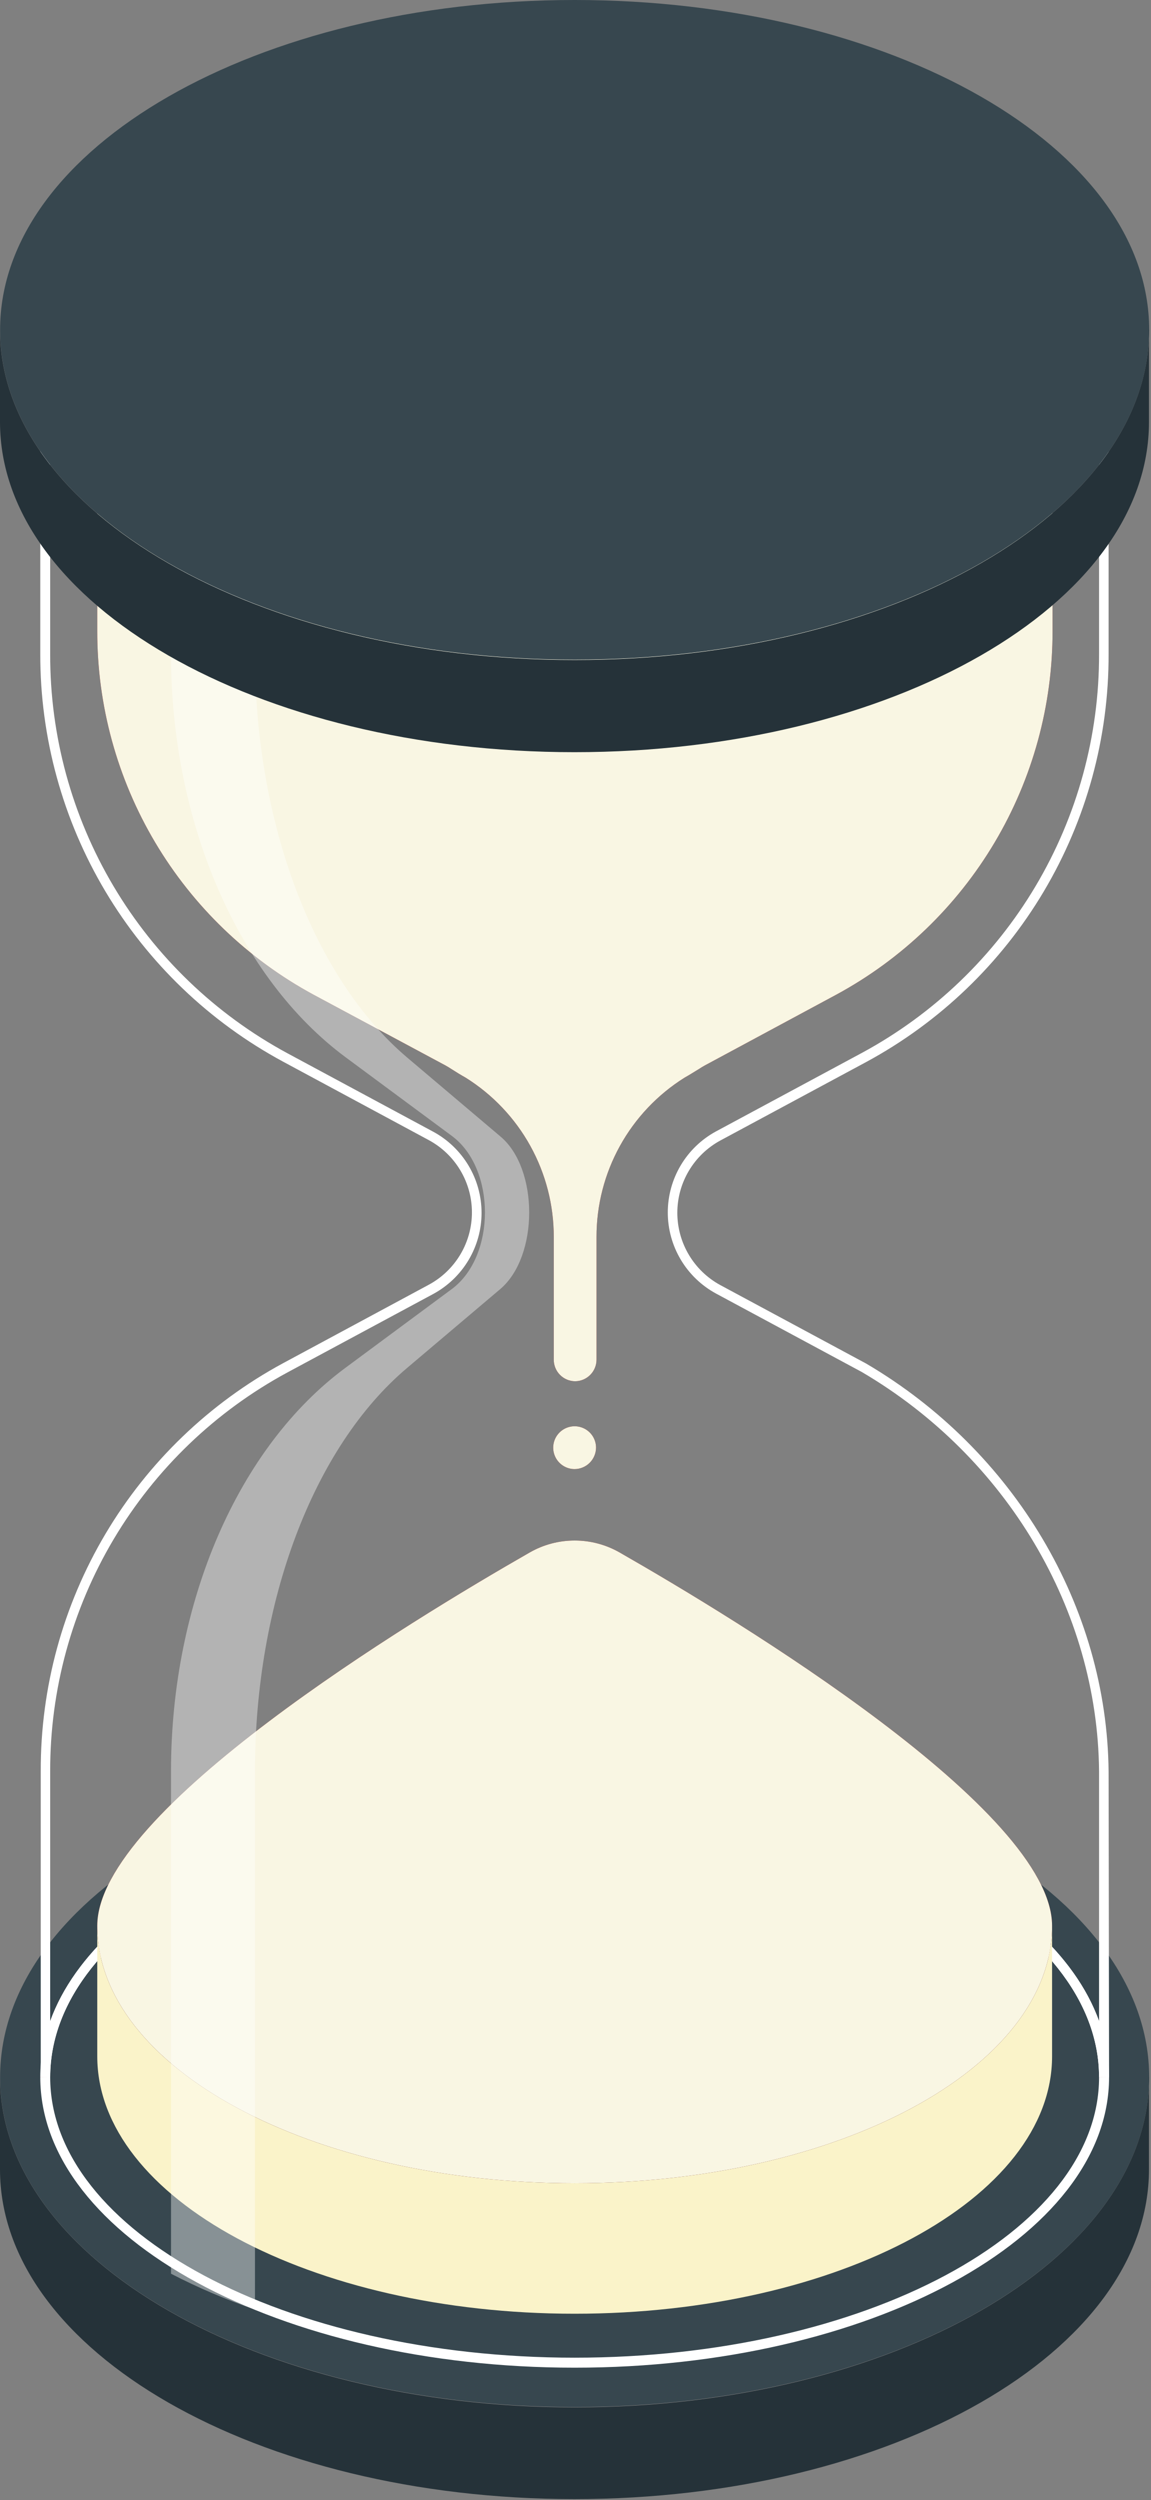 <?xml version="1.0" encoding="UTF-8"?>
<svg xmlns="http://www.w3.org/2000/svg" width="308" height="669" viewBox="0 0 308 669" fill="none">
  <rect x="0" y="0" width="308" height="669" fill="#808080" stroke="none"/>
  <path d="M153.767 644.099C238.676 644.099 307.509 604.585 307.509 555.843C307.509 507.1 238.676 467.586 153.767 467.586C68.858 467.586 0.025 507.1 0.025 555.843C0.025 604.585 68.858 644.099 153.767 644.099Z" fill="#37474F"></path>
  <path d="M307.508 555.842C307.508 604.59 238.691 644.199 153.767 644.199C68.843 644.199 0 604.59 0 555.842V580.506C0 629.229 68.818 668.737 153.716 668.737C238.615 668.737 307.458 629.229 307.458 580.506V555.842H307.508Z" fill="#253239"></path>
  <path d="M153.767 633.571C74.927 633.571 10.779 598.708 10.779 555.842C10.779 512.976 74.927 478.113 153.767 478.113C232.607 478.113 296.779 512.976 296.779 555.842C296.779 598.708 232.632 633.571 153.767 633.571ZM153.767 480.789C76.391 480.789 13.43 514.44 13.43 555.842C13.43 597.244 76.391 630.895 153.767 630.895C231.142 630.895 294.103 597.218 294.103 555.842C294.103 514.466 231.168 480.789 153.767 480.789Z" fill="white"></path>
  <path d="M153.767 166.01C74.927 166.01 10.779 131.122 10.779 88.256C10.779 45.39 74.927 10.527 153.767 10.527C232.607 10.527 296.779 45.39 296.779 88.256C296.779 131.122 232.632 166.01 153.767 166.01ZM153.767 13.203C76.391 13.203 13.43 46.88 13.43 88.256C13.43 129.632 76.391 163.334 153.767 163.334C231.142 163.334 294.103 129.582 294.103 88.256C294.103 46.93 231.168 13.203 153.767 13.203Z" fill="#8B0000"></path>
  <path d="M294.103 555.867V555.842H296.778L294.103 555.867Z" fill="#8B0000"></path>
  <path d="M10.779 555.867V555.842H13.454L10.779 555.867Z" fill="#8B0000"></path>
  <path d="M296.778 555.841H294.102C294.102 514.44 231.166 480.788 153.765 480.788C76.364 480.788 13.429 514.44 13.429 555.841H10.904V473.972C10.834 451.613 16.825 429.652 28.24 410.427C39.655 391.201 56.068 375.429 75.733 364.788L114.787 343.759C118.266 341.871 121.17 339.079 123.194 335.677C125.218 332.276 126.286 328.392 126.286 324.434C126.286 320.476 125.218 316.591 123.194 313.19C121.17 309.789 118.266 306.997 114.787 305.109L75.733 284.08C56.064 273.465 39.638 257.72 28.2 238.518C16.763 219.315 10.742 197.372 10.778 175.022V91.713H13.605V92.9C18.124 132.408 79.621 163.358 153.639 163.358C227.657 163.358 289.179 132.408 293.698 92.9L293.824 91.713H296.652V175.022C296.715 197.379 290.718 219.336 279.298 238.557C267.879 257.778 251.463 273.545 231.797 284.181L192.718 305.21C189.247 307.104 186.349 309.898 184.331 313.298C182.312 316.699 181.247 320.58 181.247 324.535C181.247 328.489 182.312 332.371 184.331 335.771C186.349 339.172 189.247 341.966 192.718 343.86L231.797 364.889C271.407 388.19 296.248 429.995 296.652 474.073L296.778 555.841ZM153.765 478.112C223.189 478.112 281.202 505.124 294.102 540.821V473.972C293.723 430.854 269.387 389.906 230.611 367.135L191.582 346.132C187.683 344.009 184.428 340.875 182.161 337.059C179.893 333.243 178.696 328.886 178.696 324.446C178.696 320.007 179.893 315.65 182.161 311.834C184.428 308.017 187.683 304.883 191.582 302.761L230.661 281.732C249.888 271.334 265.94 255.922 277.11 237.133C288.28 218.344 294.152 196.88 294.102 175.022V103.326C281.227 139.25 222.835 166.11 153.765 166.11C84.695 166.11 26.329 139.25 13.429 103.326V175.022C13.365 196.899 19.234 218.385 30.409 237.193C41.585 256.001 57.649 271.428 76.894 281.833L115.974 302.862C119.873 304.984 123.127 308.118 125.395 311.935C127.663 315.751 128.86 320.108 128.86 324.547C128.86 328.987 127.663 333.344 125.395 337.16C123.127 340.976 119.873 344.11 115.974 346.233L76.894 367.262C57.648 377.664 41.581 393.091 30.405 411.899C19.23 430.708 13.363 452.195 13.429 474.073V540.821C26.329 505.124 84.367 478.112 153.765 478.112Z" fill="white"></path>
  <path d="M165.808 415.43C162.145 413.333 157.998 412.23 153.778 412.23C149.558 412.23 145.411 413.333 141.749 415.43C109.941 433.632 26.026 484.5 26.026 515.324C26.026 553.368 83.206 584.218 153.766 584.218C224.325 584.218 281.53 553.368 281.53 515.324C281.53 484.5 197.616 433.632 165.808 415.43Z" fill="#8B0000"></path>
  <path d="M165.808 415.43C162.145 413.333 157.998 412.23 153.778 412.23C149.558 412.23 145.411 413.333 141.749 415.43C109.941 433.632 26.026 484.5 26.026 515.324C26.026 553.368 83.206 584.218 153.766 584.218C224.325 584.218 281.53 553.368 281.53 515.324C281.53 484.5 197.616 433.632 165.808 415.43Z" fill="#F9F6E3"></path>
  <path d="M153.766 584.219C83.206 584.219 26.026 553.37 26.026 515.325V550.239C26.026 588.283 83.231 619.133 153.766 619.133C224.3 619.133 281.53 588.283 281.53 550.239V515.325C281.53 553.37 224.325 584.219 153.766 584.219Z" fill="#FAF3C9"></path>
  <path d="M26.027 93.028V168.763C25.983 188.707 31.339 208.292 41.526 225.439C51.713 242.587 66.351 256.657 83.888 266.158L119.231 285.116C119.761 285.419 120.291 285.722 120.771 286.051C122.033 286.858 123.295 287.641 124.608 288.373C131.834 292.894 137.791 299.181 141.916 306.641C146.041 314.1 148.199 322.487 148.187 331.012V363.83C148.18 365.352 148.777 366.815 149.846 367.899C150.915 368.982 152.37 369.598 153.892 369.611C155.417 369.598 156.874 368.983 157.947 367.9C159.021 366.817 159.623 365.355 159.623 363.83V331.012C159.61 322.49 161.766 314.106 165.886 306.647C170.006 299.188 175.956 292.899 183.176 288.373C184.489 287.641 185.701 286.858 187.039 286.051C187.518 285.722 188.049 285.419 188.579 285.116L223.795 266.158C241.332 256.657 255.97 242.587 266.157 225.439C276.344 208.292 281.7 188.707 281.657 168.763V93.028H26.027Z" fill="#8B0000"></path>
  <path d="M159.497 387.358C159.492 386.225 159.151 385.12 158.519 384.181C157.886 383.242 156.989 382.511 155.942 382.081C154.894 381.652 153.743 381.542 152.633 381.766C151.523 381.99 150.504 382.537 149.705 383.34C148.906 384.142 148.363 385.163 148.144 386.274C147.925 387.385 148.04 388.536 148.474 389.582C148.908 390.627 149.643 391.521 150.585 392.149C151.527 392.778 152.634 393.114 153.766 393.114C155.286 393.1 156.74 392.489 157.812 391.412C158.885 390.334 159.49 388.878 159.497 387.358Z" fill="#8B0000"></path>
  <path d="M26.027 93.028V168.763C25.983 188.707 31.339 208.292 41.526 225.439C51.713 242.587 66.351 256.657 83.888 266.158L119.231 285.116C119.761 285.419 120.291 285.722 120.771 286.051C122.033 286.858 123.295 287.641 124.608 288.373C131.834 292.894 137.791 299.181 141.916 306.641C146.041 314.1 148.199 322.487 148.187 331.012V363.83C148.18 365.352 148.777 366.815 149.846 367.899C150.915 368.982 152.37 369.598 153.892 369.611C155.417 369.598 156.874 368.983 157.947 367.9C159.021 366.817 159.623 365.355 159.623 363.83V331.012C159.61 322.49 161.766 314.106 165.886 306.647C170.006 299.188 175.956 292.899 183.176 288.373C184.489 287.641 185.701 286.858 187.039 286.051C187.518 285.722 188.049 285.419 188.579 285.116L223.795 266.158C241.332 256.657 255.97 242.587 266.157 225.439C276.344 208.292 281.7 188.707 281.657 168.763V93.028H26.027Z" fill="#F9F6E3"></path>
  <path d="M159.497 387.359C159.492 386.226 159.151 385.121 158.519 384.182C157.886 383.243 156.989 382.512 155.942 382.082C154.894 381.652 153.743 381.543 152.633 381.767C151.523 381.99 150.504 382.538 149.705 383.341C148.906 384.143 148.363 385.164 148.144 386.275C147.925 387.386 148.04 388.537 148.474 389.583C148.908 390.628 149.643 391.522 150.585 392.15C151.527 392.779 152.634 393.115 153.766 393.115C155.286 393.101 156.74 392.49 157.812 391.413C158.885 390.335 159.49 388.879 159.497 387.359Z" fill="#F9F6E3"></path>
  <path d="M153.768 161.923C224.331 161.923 281.533 131.078 281.533 93.03C281.533 54.981 224.331 24.136 153.768 24.136C83.206 24.136 26.004 54.981 26.004 93.03C26.004 131.078 83.206 161.923 153.768 161.923Z" fill="#8B0000"></path>
  <g opacity="0.4">
    <path d="M133.866 344.945L109.025 365.974C83.78 387.23 68.229 428.758 68.229 473.972V618.019C60.513 615.381 53.003 612.174 45.761 608.426V473.972C45.761 428.758 63.71 387.23 92.489 365.974L120.89 344.945C132.73 336.185 132.73 312.657 120.89 303.947L92.489 282.918C63.811 261.662 45.761 220.109 45.761 175.021V93.026H68.229V175.021C68.229 220.235 83.906 261.788 109.025 283.044L133.866 304.073C144.191 312.656 144.191 336.185 133.866 344.945Z" fill="white"></path>
  </g>
  <path d="M153.767 176.513C238.676 176.513 307.509 136.999 307.509 88.256C307.509 39.514 238.676 0 153.767 0C68.858 0 0.025 39.514 0.025 88.256C0.025 136.999 68.858 176.513 153.767 176.513Z" fill="#37474F"></path>
  <path d="M307.508 88.256C307.508 137.004 238.691 176.613 153.767 176.613C68.843 176.613 0 137.004 0 88.256V112.92C0 161.668 68.818 201.278 153.716 201.278C238.615 201.278 307.458 161.769 307.458 112.92V88.256H307.508Z" fill="#253239"></path>
</svg>
